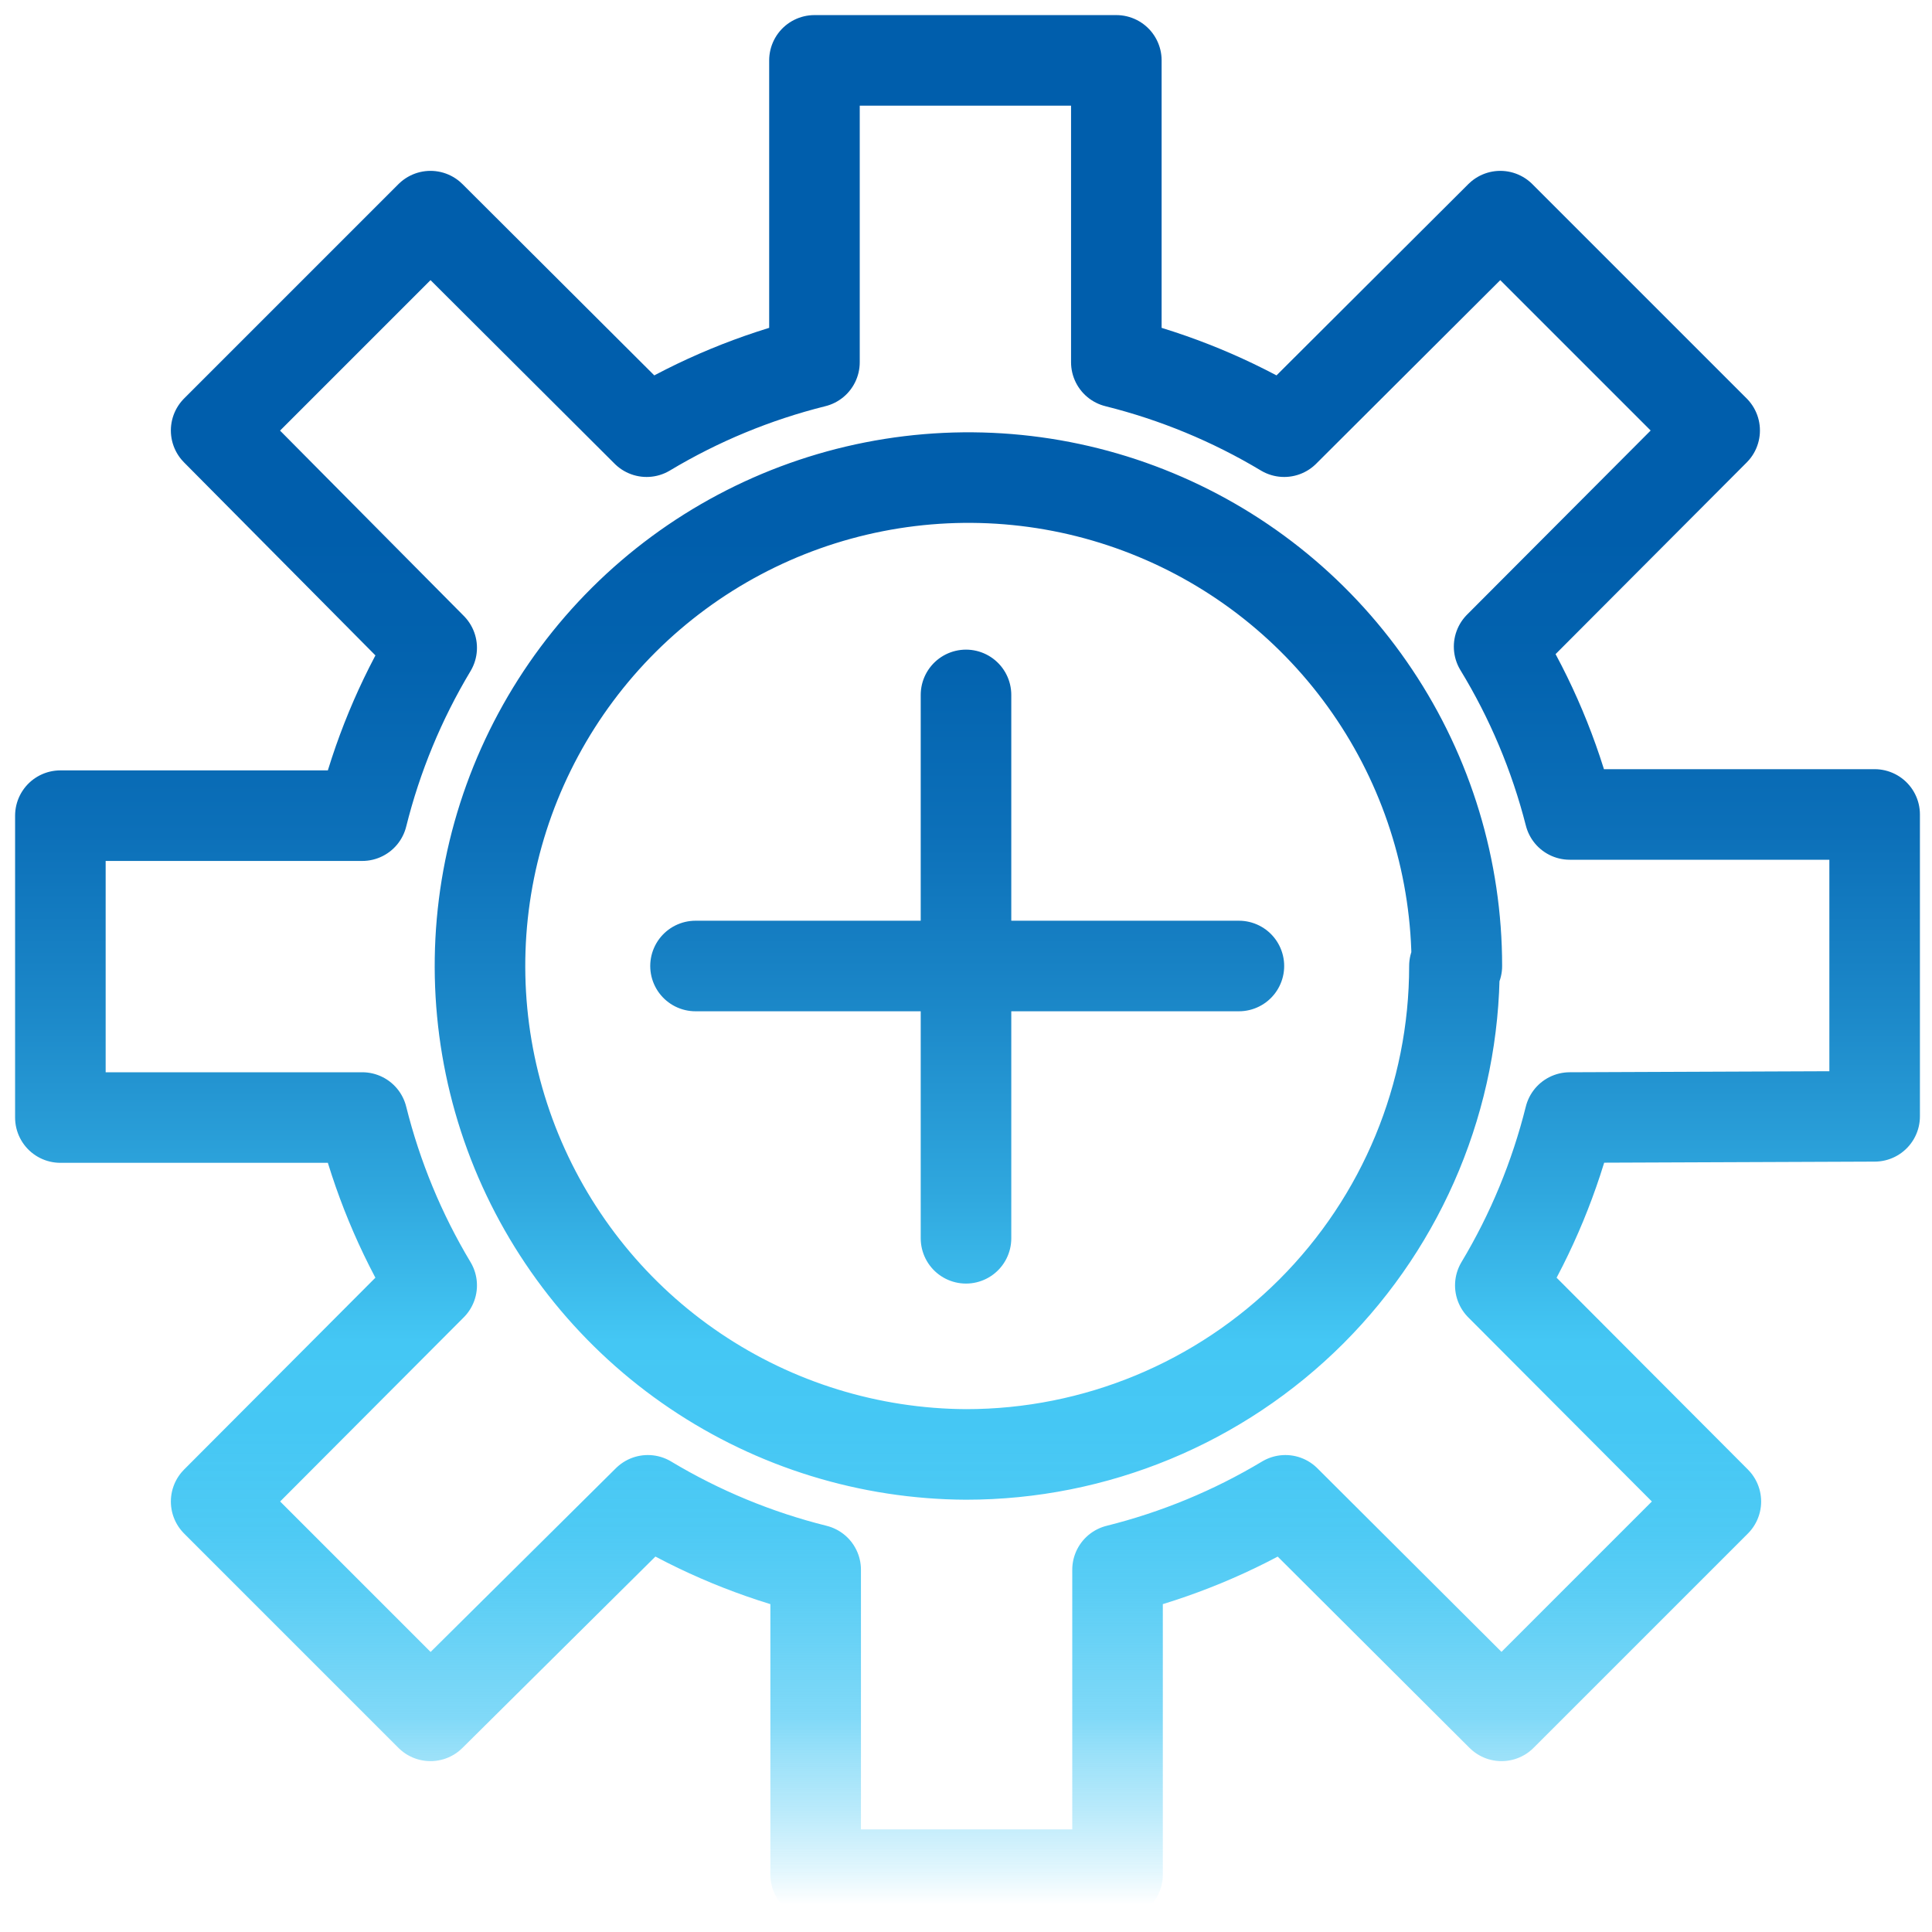<svg width="32" height="32" viewBox="0 0 32 32" fill="none" xmlns="http://www.w3.org/2000/svg">
<g id="Installation nd commisioning" clip-path="url(#clip0_7951_20519)">
<path id="Vector" d="M16 11.51V20.51M20.52 16H11.52M26 18.51C25.756 19.488 25.369 20.425 24.85 21.29L28.42 24.87L24.87 28.42L21.29 24.85C20.425 25.369 19.488 25.756 18.51 26V31.05H13.51V26C12.531 25.756 11.595 25.369 10.73 24.85L7.13 28.42L3.58 24.87L7.15 21.29C6.631 20.425 6.244 19.488 6 18.51H1V13.51H6C6.244 12.531 6.631 11.595 7.15 10.73L3.58 7.13L7.13 3.58L10.71 7.15C11.575 6.631 12.511 6.244 13.49 6V1H18.49V6C19.468 6.244 20.405 6.631 21.27 7.15L24.85 3.58L28.4 7.13L24.83 10.71C25.356 11.573 25.75 12.51 26 13.49H31.05V18.49L26 18.51ZM24.13 16C24.13 14.402 23.657 12.839 22.769 11.51C21.882 10.18 20.621 9.143 19.145 8.53C17.669 7.916 16.045 7.754 14.476 8.063C12.908 8.372 11.467 9.138 10.334 10.265C9.201 11.393 8.427 12.831 8.11 14.397C7.794 15.964 7.948 17.589 8.554 19.068C9.161 20.547 10.191 21.814 11.516 22.707C12.841 23.601 14.402 24.082 16 24.09C18.146 24.09 20.203 23.238 21.721 21.721C23.238 20.203 24.09 18.146 24.09 16H24.13Z" stroke="url(#paint0_linear_7951_20519)" stroke-width="1.5" stroke-linecap="round" stroke-linejoin="round"/>
</g>
<defs>
<linearGradient id="paint0_linear_7951_20519" x1="16" y1="31.55" x2="16" y2="0.45" gradientUnits="userSpaceOnUse">
<stop stop-color="#44C7F4" stop-opacity="0"/>
<stop offset="0.02" stop-color="#44C7F4" stop-opacity="0.17"/>
<stop offset="0.05" stop-color="#44C7F4" stop-opacity="0.37"/>
<stop offset="0.08" stop-color="#44C7F4" stop-opacity="0.54"/>
<stop offset="0.1" stop-color="#44C7F4" stop-opacity="0.68"/>
<stop offset="0.14" stop-color="#44C7F4" stop-opacity="0.8"/>
<stop offset="0.17" stop-color="#44C7F4" stop-opacity="0.89"/>
<stop offset="0.2" stop-color="#44C7F4" stop-opacity="0.95"/>
<stop offset="0.25" stop-color="#44C7F4" stop-opacity="0.99"/>
<stop offset="0.3" stop-color="#44C7F4"/>
<stop offset="0.38" stop-color="#2FA7DE"/>
<stop offset="0.48" stop-color="#1B87C8"/>
<stop offset="0.57" stop-color="#0C70B9"/>
<stop offset="0.66" stop-color="#0363AF"/>
<stop offset="0.73" stop-color="#005EAC"/>
</linearGradient>
<clipPath id="clip0_7951_20519">
<rect width="32" height="32" fill="white"/>
</clipPath>
</defs>
</svg>
